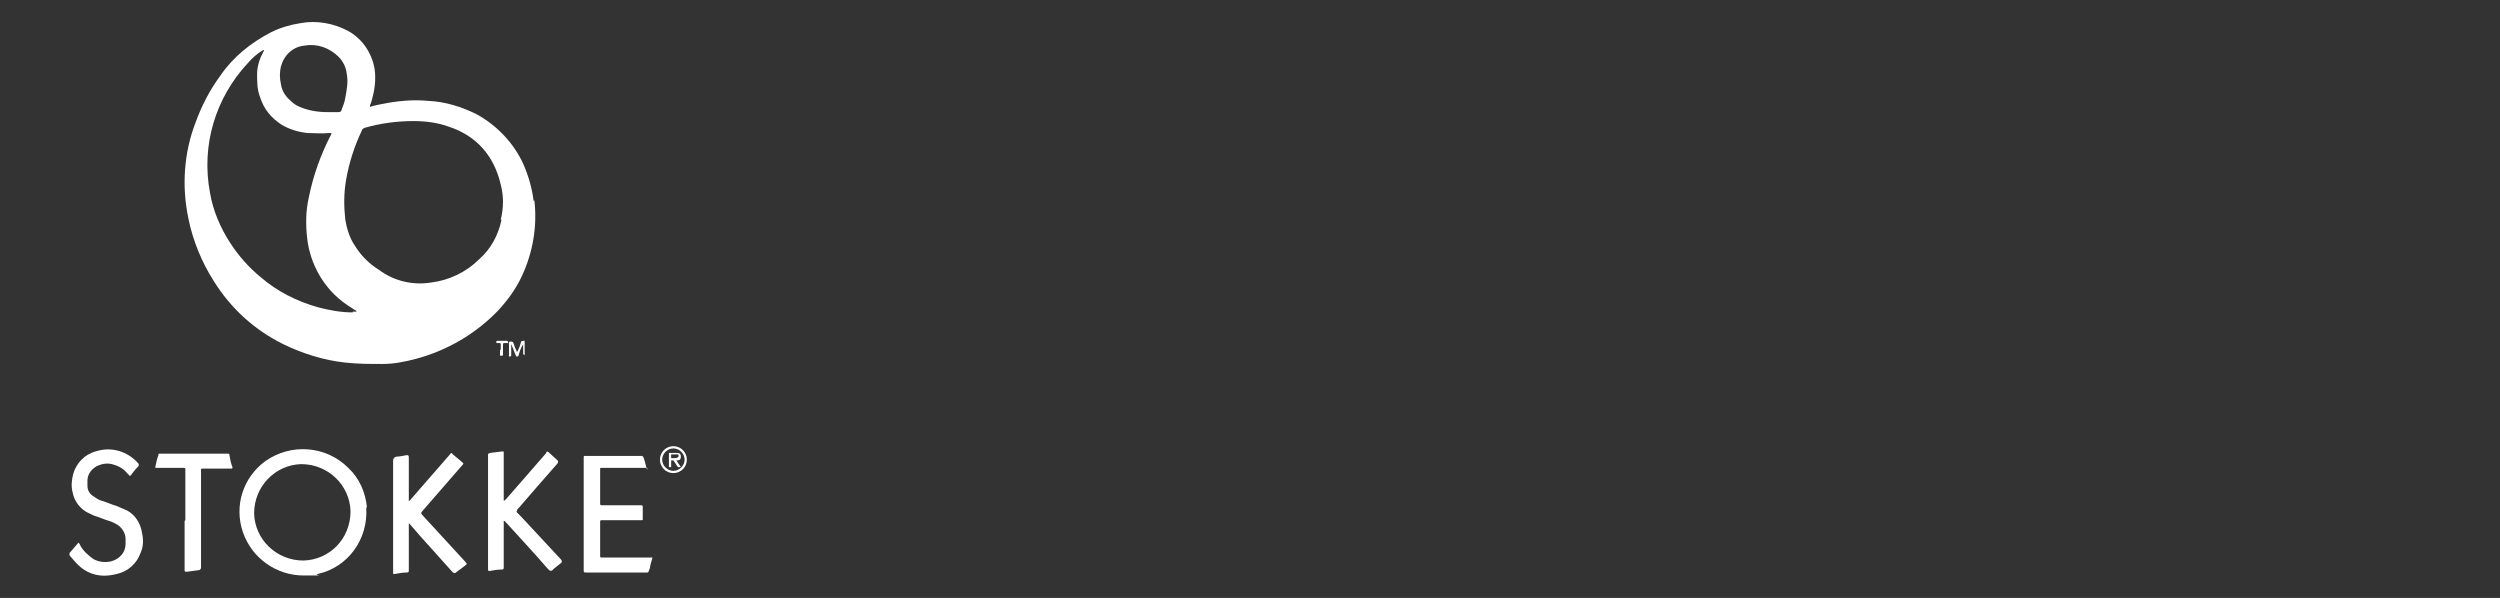 <?xml version="1.0" encoding="UTF-8"?><svg id="Capa_1" xmlns="http://www.w3.org/2000/svg" viewBox="0 0 334.5 80"><rect x="0" y="0" width="334.5" height="80" fill="#333333" stroke="none"/><defs><style>.cls-1{fill:#fff;}</style></defs><path class="cls-1" d="M54.5,67.2c.1,0,.2-.2.3-.2l5.4-6.2c.2-.3.2-.2.4,0,.4.3.8.7,1.2,1,0,0,.1.1.2.2,0,.1-.1.2-.2.3l-5.3,6.1h0c-.2.3-.2.2,0,.5,1.9,2.1,3.8,4.1,5.7,6.2.3.4.4.3,0,.6l-1.2.9c-.1.1-.2.1-.4,0l-4.4-4.9-1.3-1.5c0,0-.2-.2-.2-.2,0,0,0,.2,0,.3v6c0,.2,0,.3-.3.3-.5,0-1,.1-1.6.2-.2,0-.2,0-.2-.2v-15c0-.3.2-.4.4-.5.4,0,.9-.1,1.4-.2.2,0,.3,0,.3.3v6.3h0v-.2s0,0,0,0h0Z"/><path class="cls-1" d="M67.4,69.7v6.3c0,0,0,.2-.2.2h0c-.6,0-1.2.1-1.7.2-.1,0-.2,0-.2-.2s0-.2,0-.2v-15.1c0-.2,0-.2.3-.3l1.6-.2c.2,0,.2,0,.2.2v6.4c.2,0,.2-.2.3-.2l5.4-6.2s0,0,0-.1c0-.1.2-.1.3,0,.4.4.8.7,1.2,1.1.1.1.1.2,0,.4l-2.8,3.2-2.6,3s0,0,0,.1c-.1.1-.1.2,0,.3.2.2.4.4.6.6,1.8,1.9,3.5,3.8,5.3,5.7.1.2.1.3,0,.4l-1,.8-.2.2c-.1.1-.2.1-.4,0l-.3-.3c-1.8-2.1-3.7-4.1-5.5-6.1l-.2-.2"/><path class="cls-1" d="M86.6,62.6h-6.1c-.2,0-.2,0-.2.2v4.6c0,.1,0,.2.2.2h5.3c0,0,.2,0,.2.2v1.6c0,.2,0,.2-.2.2h-5.3c-.1,0-.2,0-.2.2v4.6c0,.1,0,.2.2.2h6.4c.1,0,.2,0,.4,0l-.3,1.1c0,.2-.1.5-.2.7,0,0,0,.2-.2.2h-8.1c-.4,0-.4,0-.4-.4v-15c0-.2,0-.2.3-.2h7.4c.1,0,.2,0,.3.2.2.5.3,1.1.5,1.7h0"/><path class="cls-1" d="M17.3,63.6c0,0-.2-.2-.2-.2-.5-.6-1.1-1-1.8-1.2-.8-.3-1.6-.2-2.4.2-.7.4-1.2,1.1-1.2,1.9v.7c0,.6.3,1.1.8,1.4.3.2.7.5,1.1.6.7.2,1.3.5,2,.7.5.2.9.4,1.4.6,1.1.6,1.8,1.7,2,3,.2.9.2,1.8-.2,2.7-.5,1.4-1.7,2.5-3.2,2.8-2.3.6-4.2,0-5.7-1.8-.2-.2-.4-.5-.6-.7,0,0,0-.2,0-.3l1.2-1.4h0c0,0,.2.2.2.3.4.8,1.1,1.4,1.8,1.9.7.4,1.6.5,2.4.3,1.1-.3,1.9-1.2,1.9-2.3v-.7c0-.8-.5-1.5-1.1-1.9-.4-.2-.7-.4-1.1-.5-.7-.2-1.3-.5-2-.7-.4-.2-.9-.4-1.2-.6-.9-.6-1.5-1.5-1.7-2.6-.2-.8-.1-1.6.1-2.4.4-1.4,1.5-2.6,3-3,2.1-.7,4.3,0,5.7,1.6.1.1.1.3,0,.4-.4.4-.7.8-1,1.2,0,0,0,0-.2.1"/><path class="cls-1" d="M24.8,69.6v-6.8c0-.1,0-.2-.2-.2h-3.6c-.2,0-.3,0-.2-.2.1-.5.2-1,.4-1.5,0-.2,0-.2.2-.2h9.1c.1,0,.2,0,.2.2h0c.1.6.2,1.1.4,1.6,0,.2,0,.2-.2.2h-3.6c-.5,0-.4,0-.4.4v12.8c0,.2-.1.4-.4.4l-1.5.2c-.2,0-.3,0-.3-.2v-6.6"/><path class="cls-1" d="M70,46.1c0,0-.1.2-.2.3-.2.4-.3.7-.4,1.1,0,0,0,.2-.2.2s-.1,0-.2-.2c-.2-.4-.3-.8-.5-1.2,0,0,0-.2-.1-.2v1.4c0,.1,0,.2-.2.2s-.1-.1-.1-.2v-1.6c0-.1,0-.2.2-.2s.3,0,.4.2c.1.2.2.7.4,1,0,0,0,.2.1.2,0,0,0-.1.1-.2.2-.4.3-.7.4-1.1,0-.2.3-.2.5-.2,0,0,0,0,0,.1v1.7c0,0,0,.1,0,.1h0c0,0-.2,0-.2-.2v-1.4"/><path class="cls-1" d="M67,46.8v-.7c0-.1,0-.2-.2-.2h-.3c0,0-.1,0-.1-.1s0-.2.2-.2h1.2c0,0,.2,0,.2.2s0,.1-.2.1h-.3c-.1,0-.2,0-.2.2v1.4c0,0,0,.1-.2.1s-.2,0-.2-.1v-.7"/><path class="cls-1" d="M67.1,29.4c-.4,2-1.4,3.9-3,5.3-1.7,1.7-4,2.8-6.4,3.1-2.5.4-5-.2-7-1.7-1.3-.8-2.4-1.9-3.2-3.2-.7-1-1.1-2.3-1.3-3.5-.2-1.8-.2-3.5.1-5.3.4-2.3,1.1-4.5,2.1-6.6,0-.2.2-.3.4-.4,2.1-.6,4.3-.9,6.5-.9,1.6,0,3.2.2,4.6.7,3.8,1.2,6.2,3.9,7.1,7.8.4,1.5.4,3.1,0,4.7M47.2,41.8c-1.6,0-3.2-.3-4.7-.7-2.8-.8-5.4-2.1-7.6-4-1.6-1.3-3-2.9-4.1-4.6-1.3-2-2.3-4.3-2.7-6.7-1.2-6.3.7-12.7,5.1-17.4.6-.7,1.2-1.2,2-1.7,0,0,0,0,.1,0h0c0,0,.1,0,0,.1h0s0,0,0,0c-.5.9-.9,2-.9,3.1,0,1,0,2.1.4,3.1.5,1.6,1.5,2.8,2.9,3.7,1,.6,2.3,1,3.5,1.1.9,0,1.9.1,2.8,0,0,0,.2,0,.3,0s0,.2,0,.2c-1.4,2.7-2.4,5.5-3,8.5-.4,1.8-.4,3.6-.2,5.4.4,3.5,2.3,6.8,5.2,8.8.4.3.8.5,1.2.8,0,0,.2,0,.2.2h-.5M37.6,8.9c.4-1.6,1.7-2.7,3.2-2.8,1.6-.3,3.3.3,4.5,1.5.6.6,1,1.4,1.1,2.3.2,1.1,0,2.1-.2,3.2-.1.6-.3,1.1-.5,1.6,0,.2-.2.3-.4.3-.5,0-1,0-1.5,0-1.3,0-2.5-.2-3.7-.7-.5-.2-.9-.5-1.3-.9-.6-.5-1.1-1.3-1.2-2.1-.2-.8-.2-1.6,0-2.5M71.4,26.9c-.2-1.7-.7-3.4-1.4-5-1.3-2.8-3.5-5.1-6.2-6.6-2-1-4.2-1.7-6.5-1.8-2-.2-4.1,0-6.1.4-.5.1-1.1.2-1.7.4v-.2c.2-.4.3-.9.4-1.3.3-1.2.4-2.5.2-3.7-.4-2.1-1.7-4-3.6-5-1.9-1-4.2-1.4-6.3-1-1.3.2-2.7.6-3.9,1.2-2.7,1.4-5.1,3.3-6.8,5.8-1.4,1.9-2.5,4-3.3,6.2-1.6,4.1-1.9,8.6-1,12.9.6,3,1.8,5.9,3.4,8.4,2.3,3.7,5.5,6.6,9.4,8.5,2.5,1.2,5.3,2.1,8.1,2.4,1.7.2,3.4.2,5.1.2,1.5,0,3-.3,4.5-.7,4.1-1.1,7.9-3.3,10.9-6.4,1.3-1.4,2.4-2.9,3.2-4.6,1.5-3.2,2.1-6.7,1.7-10.2"/><path class="cls-1" d="M40.6,75c-3.6,0-6.5-2.8-6.6-6.3,0-3.6,2.8-6.5,6.3-6.6,3.6,0,6.5,2.8,6.6,6.3h0c0,3.7-2.8,6.5-6.3,6.6M49.1,67.9c-.2-2-1-3.9-2.5-5.3-3-3-7.7-3.3-11.1-.9-3,2.2-4.2,6-3,9.5,1.2,3.5,4.5,5.8,8.1,5.8s1.3,0,1.9-.2c4.1-.9,6.8-4.7,6.5-8.9"/><path class="cls-1" d="M90.1,61.3c.2,0,.7,0,.7-.3s-.3-.2-.5-.2h-.5v.5h.4ZM91,62.5h-.3l-.6-.9h-.3v.9h-.3v-1.9h.9c.4,0,.7,0,.7.5s-.3.5-.6.5l.6.9h0s0,0,0,0ZM91.6,61.5c0-.8-.7-1.5-1.5-1.5s-1.5.7-1.5,1.5.7,1.5,1.5,1.5h0c.8,0,1.5-.7,1.5-1.5M88.3,61.5c0-1,.8-1.8,1.8-1.8s1.8.8,1.8,1.8-.8,1.8-1.8,1.8h0c-1,0-1.8-.8-1.8-1.8h0"/></svg>